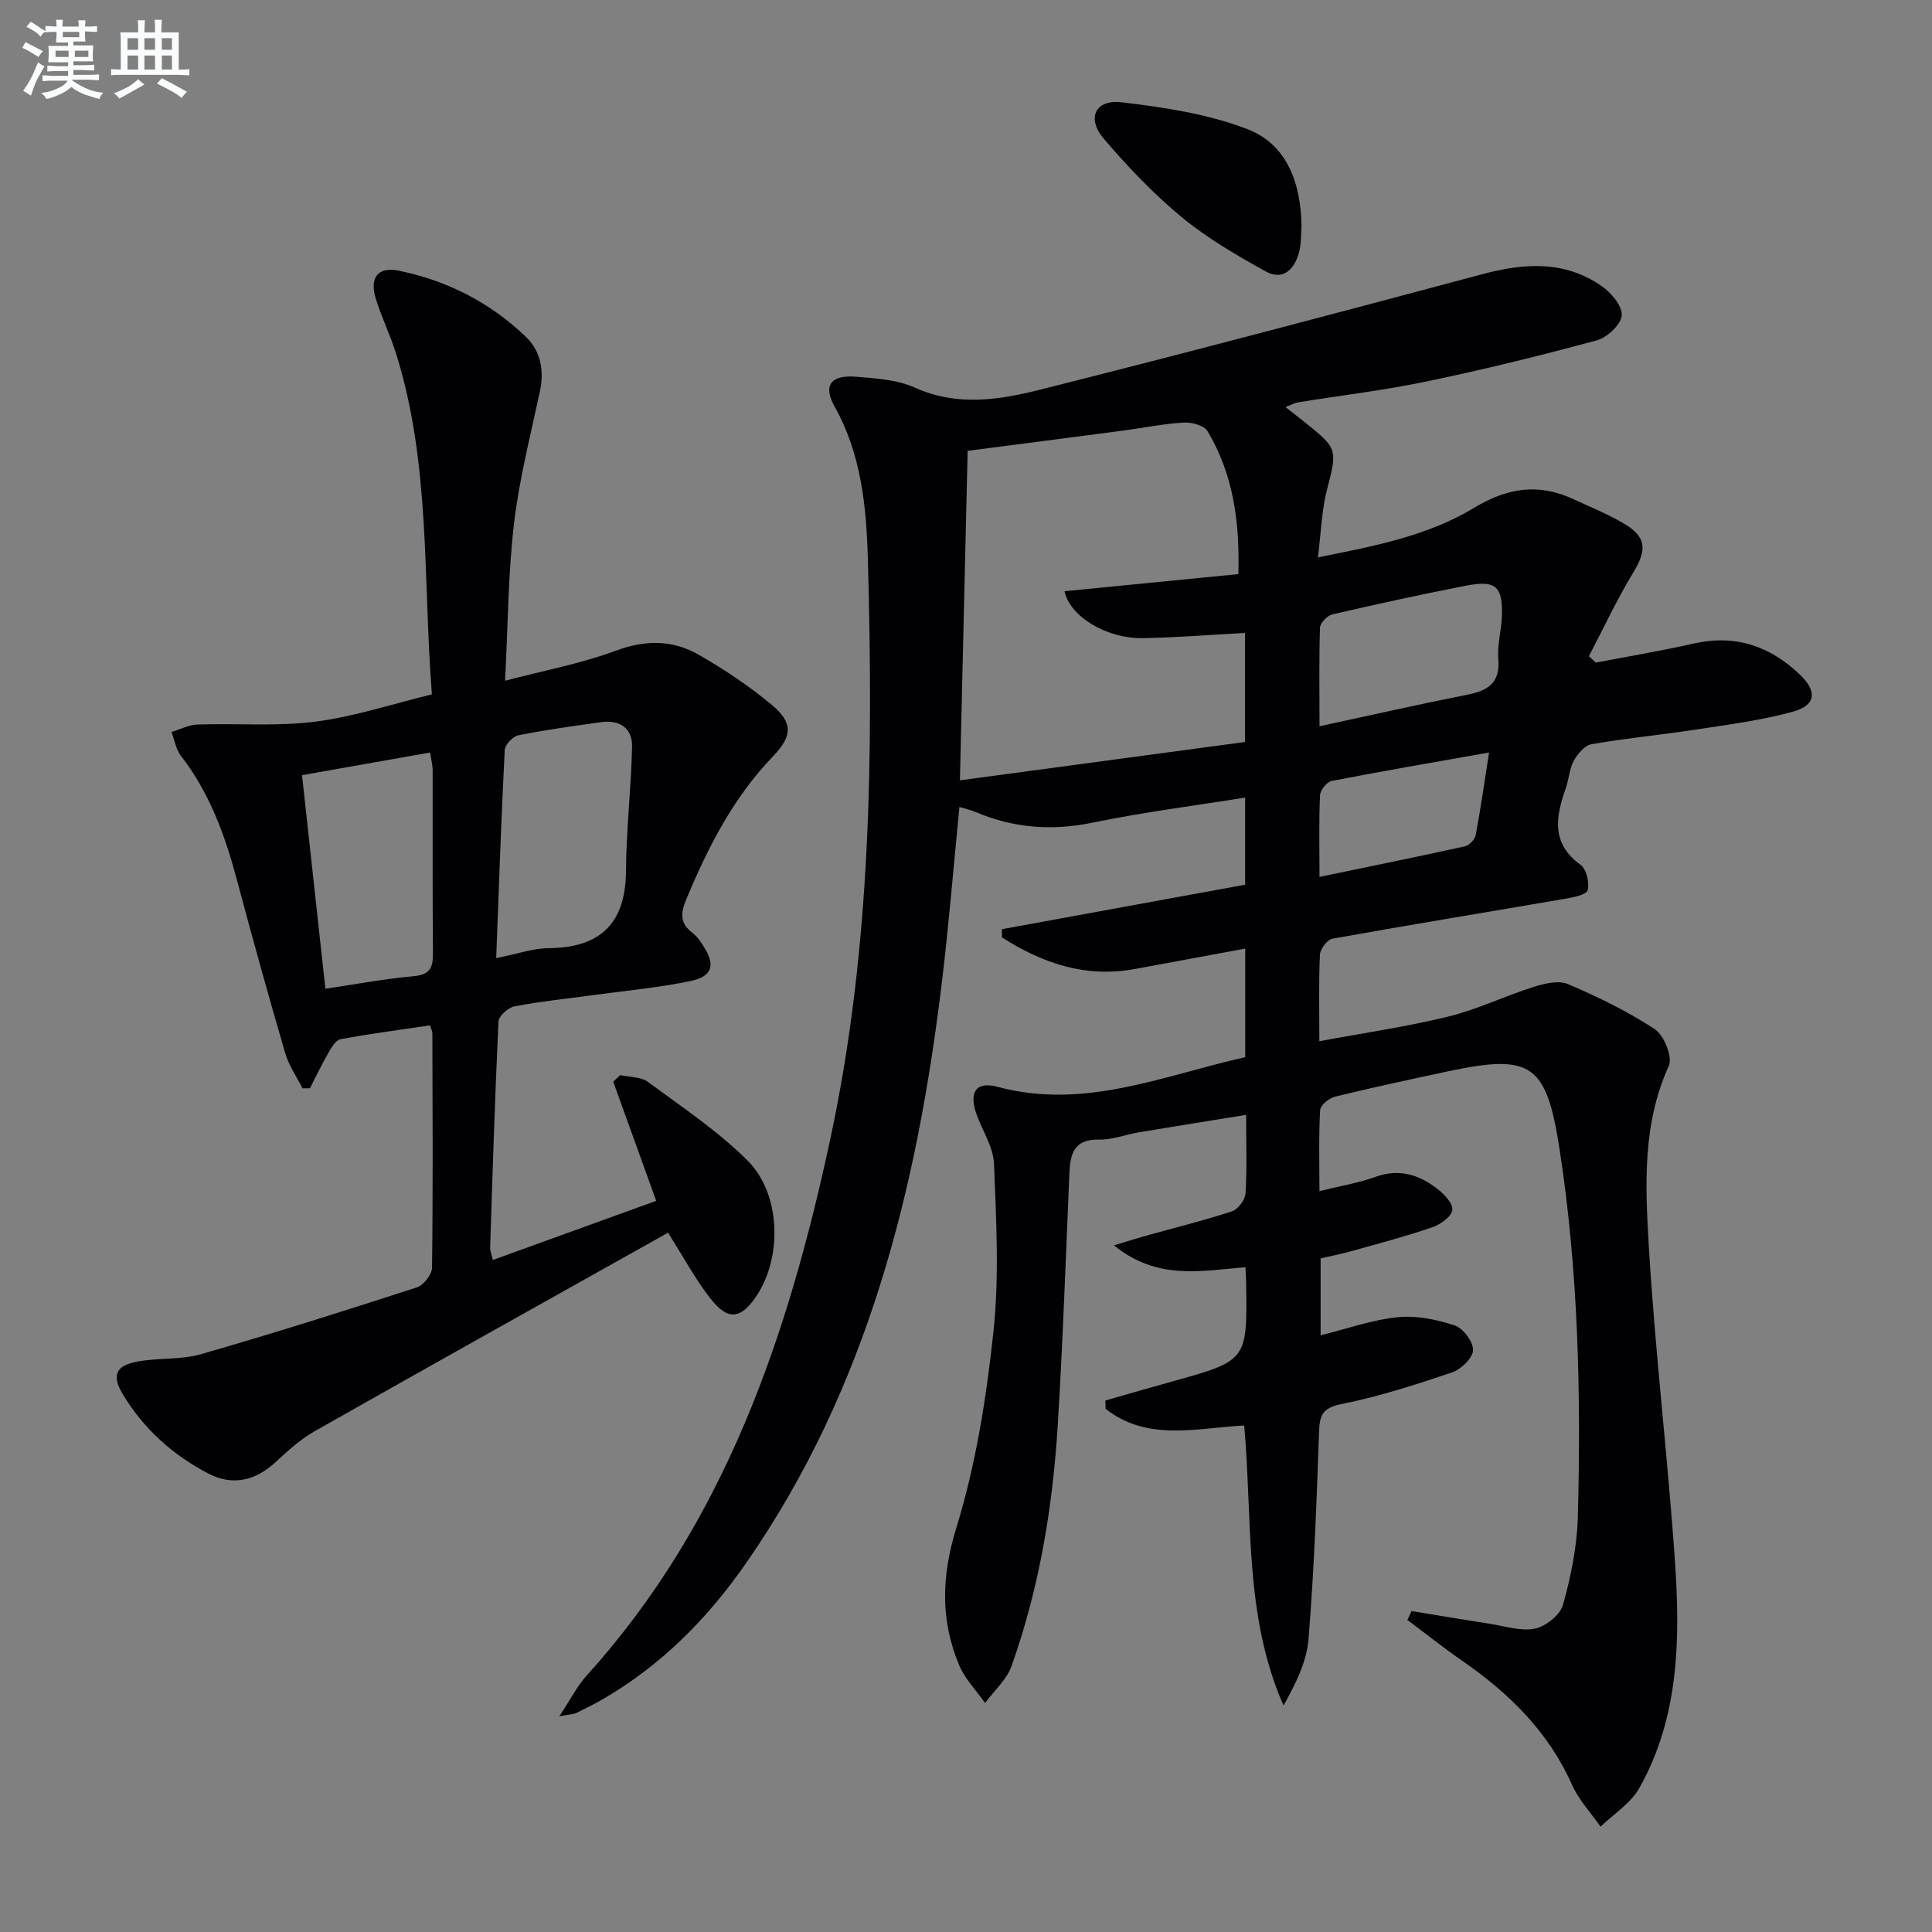 <svg enable-background="new 0 0 400 400" viewBox="0 0 400 400" xmlns="http://www.w3.org/2000/svg"><rect x="0" y="0" width="400" height="400" fill="#808080" stroke="none"/><g fill="#010103"><path d="m228.85 289.96c4.56-1.3 9.12-2.63 13.7-3.9 15.69-4.35 15.7-4.35 15.45-20.48-.02-.98-.08-1.97-.14-3.22-9.11.75-18.26 2.78-27.22-4.52 2.75-.83 4.49-1.4 6.25-1.89 6.07-1.69 12.19-3.2 18.17-5.15 1.25-.41 2.72-2.38 2.81-3.71.33-5.13.13-10.29.13-16.27-7.66 1.24-14.93 2.4-22.18 3.61-2.78.47-5.54 1.57-8.29 1.51-5.08-.11-5.95 2.83-6.12 6.87-.75 17.45-1.35 34.91-2.42 52.34-1.04 16.97-3.84 33.69-9.55 49.76-1.01 2.85-3.62 5.13-5.49 7.68-1.83-2.61-4.19-4.99-5.38-7.86-3.9-9.35-3.65-18.43-.55-28.49 4.03-13.06 6.2-26.86 7.66-40.5 1.23-11.48.57-23.2.12-34.79-.13-3.45-2.39-6.8-3.61-10.22-1.65-4.6-.13-6.92 4.36-5.71 18 4.84 34.32-2.36 51.26-6.14 0-7.59 0-14.72 0-22.48-7.75 1.43-15.32 2.84-22.89 4.23-10.24 1.87-19.15-1.23-27.47-6.55-.01-.57-.01-1.13-.02-1.7 16.77-3.07 33.53-6.13 50.36-9.21 0-6.34 0-11.96 0-18.04-10.69 1.72-21.19 3.04-31.52 5.18-8.49 1.76-16.49 1.14-24.38-2.23-1.02-.43-2.13-.65-3.25-.99-1.21 12.19-2.17 24.09-3.59 35.93-5.16 43-15.37 84.33-40.57 120.59-7.88 11.35-17.39 21.01-29.4 28.03-1.87 1.09-3.81 2.06-5.75 3.01-.55.27-1.23.26-3.53.69 2.35-3.54 3.7-6.26 5.66-8.43 28.68-31.7 41.74-70.47 50.47-111.21 8.47-39.51 8.85-79.59 7.76-119.71-.3-10.9-1.31-21.87-6.91-31.85-2.45-4.37-.73-6.57 4.45-6.14 4.12.34 8.53.6 12.19 2.25 8.89 4.02 17.73 2.5 26.36.32 30.4-7.66 60.71-15.67 90.99-23.77 8.73-2.34 17.12-2.94 24.84 2.43 1.97 1.37 4.32 4.16 4.15 6.09-.17 1.91-3.02 4.57-5.17 5.15-11.66 3.16-23.41 6.04-35.23 8.51-8.76 1.83-17.69 2.88-26.54 4.31-.77.12-1.49.53-2.68.98 1.62 1.28 2.9 2.27 4.18 3.29 6.69 5.34 6.55 5.58 4.41 13.85-1.1 4.25-1.21 8.76-1.87 13.99 11.75-2.34 22.76-4.47 32.28-10.23 7-4.23 13.42-5.17 20.65-1.81 3.47 1.61 7.04 3.05 10.33 4.98 4.83 2.84 4.91 5.46 1.99 10.26-3.37 5.55-6.12 11.49-9.14 17.25.47.45.93.89 1.4 1.34 6.78-1.3 13.6-2.44 20.34-3.96 8.59-1.94 15.76.54 21.94 6.44 3.62 3.45 3.34 6.35-1.43 7.67-6.51 1.8-13.29 2.66-19.99 3.69-7.23 1.11-14.52 1.8-21.72 3.05-1.41.24-2.89 1.99-3.67 3.42-.93 1.7-1.01 3.84-1.67 5.72-2.07 5.89-3.09 11.37 3.07 15.83 1.22.88 1.88 3.7 1.46 5.26-.26.96-3.02 1.49-4.73 1.78-16.03 2.76-32.08 5.38-48.09 8.25-1.07.19-2.54 2.12-2.6 3.3-.27 5.63-.12 11.28-.12 17.93 9.26-1.72 18.05-2.99 26.64-5.09 6.05-1.48 11.77-4.27 17.74-6.16 2.25-.71 5.17-1.4 7.12-.56 6.2 2.65 12.36 5.63 17.97 9.34 1.91 1.26 3.7 5.77 2.88 7.57-5.5 12.08-4.88 24.81-4.14 37.32 1.28 21.73 3.9 43.37 5.4 65.09 1.12 16.17.9 32.41-7.36 47.11-1.78 3.17-5.3 5.36-8.03 8-1.99-2.86-4.5-5.49-5.89-8.62-4.92-11.08-13.12-19.07-22.87-25.81-3.84-2.65-7.49-5.57-11.23-8.37.29-.61.57-1.23.86-1.84 5.42.89 10.84 1.81 16.27 2.65 3.11.48 6.4 1.59 9.31.98 2.24-.47 5.2-2.84 5.78-4.94 1.63-5.87 2.89-12.02 3.06-18.09.68-25.47.12-50.9-3.77-76.16-2.73-17.72-5.8-19.88-23.17-16.17-7.79 1.67-15.58 3.33-23.32 5.23-1.23.3-3.03 1.77-3.09 2.78-.31 5.43-.14 10.88-.14 16.78 4.31-1.07 8.08-1.68 11.62-2.96 4.81-1.74 8.9-.47 12.63 2.36 1.47 1.12 3.39 3.07 3.26 4.47-.12 1.35-2.44 3.03-4.12 3.61-5.49 1.88-11.12 3.36-16.71 4.93-2.05.58-4.15.98-6.44 1.51v15.93c5.52-1.36 10.67-3.22 15.96-3.75 3.87-.39 8.06.47 11.81 1.71 1.75.58 3.86 3.41 3.79 5.13-.07 1.64-2.5 3.97-4.36 4.6-7.53 2.54-15.16 5-22.93 6.56-4.02.8-4.48 2.43-4.6 5.88-.5 14.29-1.02 28.58-2.18 42.83-.38 4.69-2.69 9.23-5.17 13.69-8.21-18.67-6.39-38.4-8.14-57.98-9.8.51-19.99 3.4-28.69-3.44-.02-.54-.04-1.14-.06-1.73zm28.91-136.34c0-8.26 0-15.2 0-22.58-7.18.39-14.1.95-21.02 1.08-7.77.15-15.29-4.58-16.34-9.71 11.85-1.17 23.72-2.34 35.99-3.55.3-10.75-1.03-20.65-6.39-29.6-.71-1.19-3.3-1.87-4.97-1.77-4.13.24-8.22 1.09-12.34 1.64-10.8 1.43-21.61 2.82-32.35 4.21-.53 22.68-1.05 44.88-1.6 68.22 19.91-2.69 39.42-5.31 59.02-7.94zm15.43-3.26c10.83-2.33 20.67-4.56 30.56-6.52 4.27-.84 6.89-2.4 6.46-7.41-.25-2.92.65-5.93.74-8.91.2-6.11-1.27-7.45-7.37-6.27-9.28 1.8-18.51 3.82-27.72 5.95-1.05.24-2.53 1.77-2.57 2.75-.21 6.46-.1 12.93-.1 20.41zm0 31.19c10.46-2.17 20.28-4.16 30.07-6.32.91-.2 2.09-1.4 2.26-2.3 1.03-5.45 1.81-10.95 2.77-17.13-11.5 2.04-22.06 3.84-32.58 5.89-1 .19-2.36 1.89-2.41 2.94-.25 5.27-.11 10.57-.11 16.92z"/><path d="m138.31 255.22c-24.51 13.74-48.88 27.33-73.15 41.09-3 1.7-5.63 4.12-8.19 6.48-4.16 3.83-8.87 4.86-13.78 2.32-7.36-3.8-13.42-9.26-17.74-16.4-2.34-3.87-1.56-5.93 2.84-6.78 4.38-.85 9.08-.34 13.31-1.56 14.98-4.3 29.85-9.01 44.68-13.82 1.4-.45 3.15-2.66 3.17-4.08.2-16.16.11-32.32.07-48.48 0-.47-.26-.94-.48-1.7-6.2.92-12.4 1.72-18.55 2.87-1.02.19-1.92 1.81-2.57 2.95-1.36 2.34-2.51 4.8-3.75 7.2-.51.01-1.02.01-1.53.02-1.22-2.42-2.85-4.72-3.59-7.28-3.48-11.93-6.81-23.9-10.01-35.91-2.46-9.22-5.66-18.03-11.6-25.68-1.03-1.33-1.3-3.26-1.93-4.91 1.8-.54 3.59-1.49 5.41-1.55 8.1-.27 16.3.43 24.29-.58 8.01-1.01 15.81-3.62 24.21-5.66-1.88-23.81-.2-47.71-7.47-70.72-1.2-3.78-2.97-7.38-4.14-11.17-1.37-4.41.44-6.72 4.79-5.82 9.96 2.04 18.8 6.54 26.18 13.59 3.24 3.1 3.93 7.08 2.98 11.5-1.94 9.06-4.26 18.09-5.34 27.26-1.22 10.35-1.24 20.84-1.85 32.54 8.14-2.14 15.78-3.56 22.96-6.23 6.14-2.28 11.79-2.24 17.19.88 5.29 3.05 10.46 6.48 15.13 10.4 4.33 3.63 4.24 6.39.22 10.57-8.24 8.56-13.49 18.84-17.99 29.65-1.17 2.8-1.36 4.93 1.28 6.92 1.03.78 1.8 1.97 2.49 3.1 2.26 3.65 1.59 5.95-2.88 6.88-6.64 1.38-13.44 2-20.17 2.92-5.43.74-10.89 1.29-16.27 2.32-1.31.25-3.27 2-3.32 3.14-.75 15.61-1.22 31.23-1.73 46.84-.02.62.26 1.24.55 2.54 11.4-4.13 22.55-8.16 33.83-12.25-3.05-8.46-5.98-16.57-8.9-24.67.49-.45.97-.9 1.46-1.36 1.93.44 4.27.33 5.73 1.41 7.05 5.2 14.45 10.13 20.62 16.28 6.91 6.88 7.19 19.9 1.95 27.88-3.28 4.99-5.98 5.37-9.64.67-3.06-3.88-5.41-8.3-8.77-13.61zm-35.58-56.85c4.38-.87 7.6-2.03 10.84-2.06 10.79-.1 15.97-5.15 16.04-16.07.05-8.55 1.07-17.1 1.25-25.66.08-3.85-2.58-5.6-6.4-5.07-5.73.8-11.47 1.59-17.13 2.72-1.14.23-2.78 1.94-2.83 3.04-.72 14.06-1.2 28.12-1.77 43.1zm-40.2-37.88c1.65 15.05 3.22 29.45 4.84 44.22 6.48-.96 12.34-2.08 18.26-2.6 3.37-.3 4.04-1.76 4.01-4.75-.12-12.63-.04-25.26-.07-37.9 0-1.08-.3-2.15-.52-3.66-8.93 1.58-17.51 3.1-26.52 4.69z"/><path d="m269.47 46.78c-.15 1.82-.05 3.71-.51 5.44-.94 3.52-3.31 5.97-6.92 3.97-6.03-3.34-12.1-6.87-17.39-11.24-5.85-4.83-11.16-10.42-16.1-16.2-3.65-4.28-1.81-8.22 3.69-7.57 8.78 1.04 17.81 2.4 25.98 5.54 8.36 3.21 11.09 11.31 11.25 20.06z"/></g><path d="m6.8 9.5c.6.3 1.3.7 2.1 1.1-.4.4-.7.8-.9 1.2-.7-.4-1.3-.8-1.8-1.1s-1.1-.6-1.6-.8c.2-.4.5-.8.7-1.2.4.2.8.5 1.5.8zm.9 6.9c-.3.6-.5 1.1-.7 1.7s-.4 1.1-.6 1.7c-.6-.4-1.1-.7-1.6-1 .7-1 1.2-1.8 1.5-2.4.3-.5.6-1.1.8-1.7.3-.6.5-1.2.8-1.8.3.3.8.6 1.3.8-.7 1.3-1.2 2.2-1.5 2.7zm.1-11c.4.3 1 .7 1.7 1.1-.5.2-.8.6-1.1 1.1-.5-.6-1-1-1.4-1.2s-.9-.6-1.5-.8c.2-.4.5-.7.9-1.1.5.3.9.6 1.4.9zm10.5 13.1c1 .4 2 .6 3.1.7-.4.4-.7.8-.8 1.3-.9-.2-1.9-.6-3-.9-1-.4-2-.9-2.8-1.6-.5.4-1.1.9-1.9 1.3s-1.9.9-3.3 1.2c-.1-.3-.5-.8-1.1-1.3 1 0 2.1-.3 3.2-.8 1.2-.5 1.9-1 2.3-1.7h-3.2c-.4 0-1 0-2 .1v-1.2c1 0 1.7.1 2 .1h3.3v-1h-2.3c-.2 0-.9 0-2 .1v-1.2c1.2 0 1.9.1 2 .1h2.3v-.8h-4.1c0-.7.1-1.2.1-1.6 0-.5 0-1.1-.1-1.8h4.1v-.7h-2.5c0-.6.1-1.1.1-1.6v-.6h-.5c-.4 0-1 0-1.8.1v-1.3c1.2 0 1.9.1 2.1.1h.2c0-.3 0-.8-.1-1.4h1.4c0 .6-.1 1-.1 1.4h3.4c0-.4 0-.8-.1-1.3h1.5c0 .4-.1.9-.1 1.3.7 0 1.5 0 2.5-.1v1.2c-1 0-1.8-.1-2.5-.1v.6c0 .3 0 .8.1 1.5h-2.5v.8h4.1c0 .8-.1 1.3-.1 1.8s0 1 .1 1.5h-4.1v.8h1.4c.8 0 1.8 0 2.9-.1v1.2c-1 0-1.9-.1-2.8-.1h-1.5v1h3.2c.3 0 1 0 2.1-.1v1.2c-1.1 0-1.8-.1-2.1-.1h-3.4l-.1.1c1.4 1 2.4 1.5 3.4 1.9zm-4.1-6.7v-1.3h-2.7v1.3zm2.2-4.1v-1.1h-3.4v1.1zm1.9 4.1v-1.3h-2.8v1.3z" fill="#fafbfc"/><path d="m37 6.7v2.3 5.4c1 0 1.8 0 2.2-.1v1.3c-.6 0-1.5-.1-2.5-.1h-11.9c-.7 0-1.3 0-1.8.1v-1.3c.5 0 1.1.1 2 .1v-5.2c0-1 0-1.8-.1-2.5h3.7c0-1.3 0-2.1-.1-2.5h1.5c0 .4-.1 1.3-.1 2.5h2.2c0-1.2 0-2.1-.1-2.6h1.5c0 .4-.1 1.3-.1 2.6zm-12.3 13.7c-.3-.4-.7-.8-1.1-1.1 1.1-.4 2.1-.9 2.9-1.3.8-.5 1.5-1 2.1-1.6.4.4.9.8 1.3 1.1-2.5 1.4-4.2 2.4-5.2 2.9zm3.9-10.1v-2.4h-2.2v2.4zm0 4.1v-2.9h-2.2v2.9zm3.5-4.1v-2.4h-2.2v2.4zm0 4.1v-2.9h-2.2v2.9zm.4 2.9 1-1.1c.6.3 1.4.7 2.5 1.3s2 1.1 2.7 1.5c-.4.4-.8.8-1.1 1.3-.8-.8-2.5-1.7-5.1-3zm3.1-7v-2.4h-2.1v2.4zm0 4.1v-2.9h-2.1v2.9z" fill="#fafbfc"/></svg>
